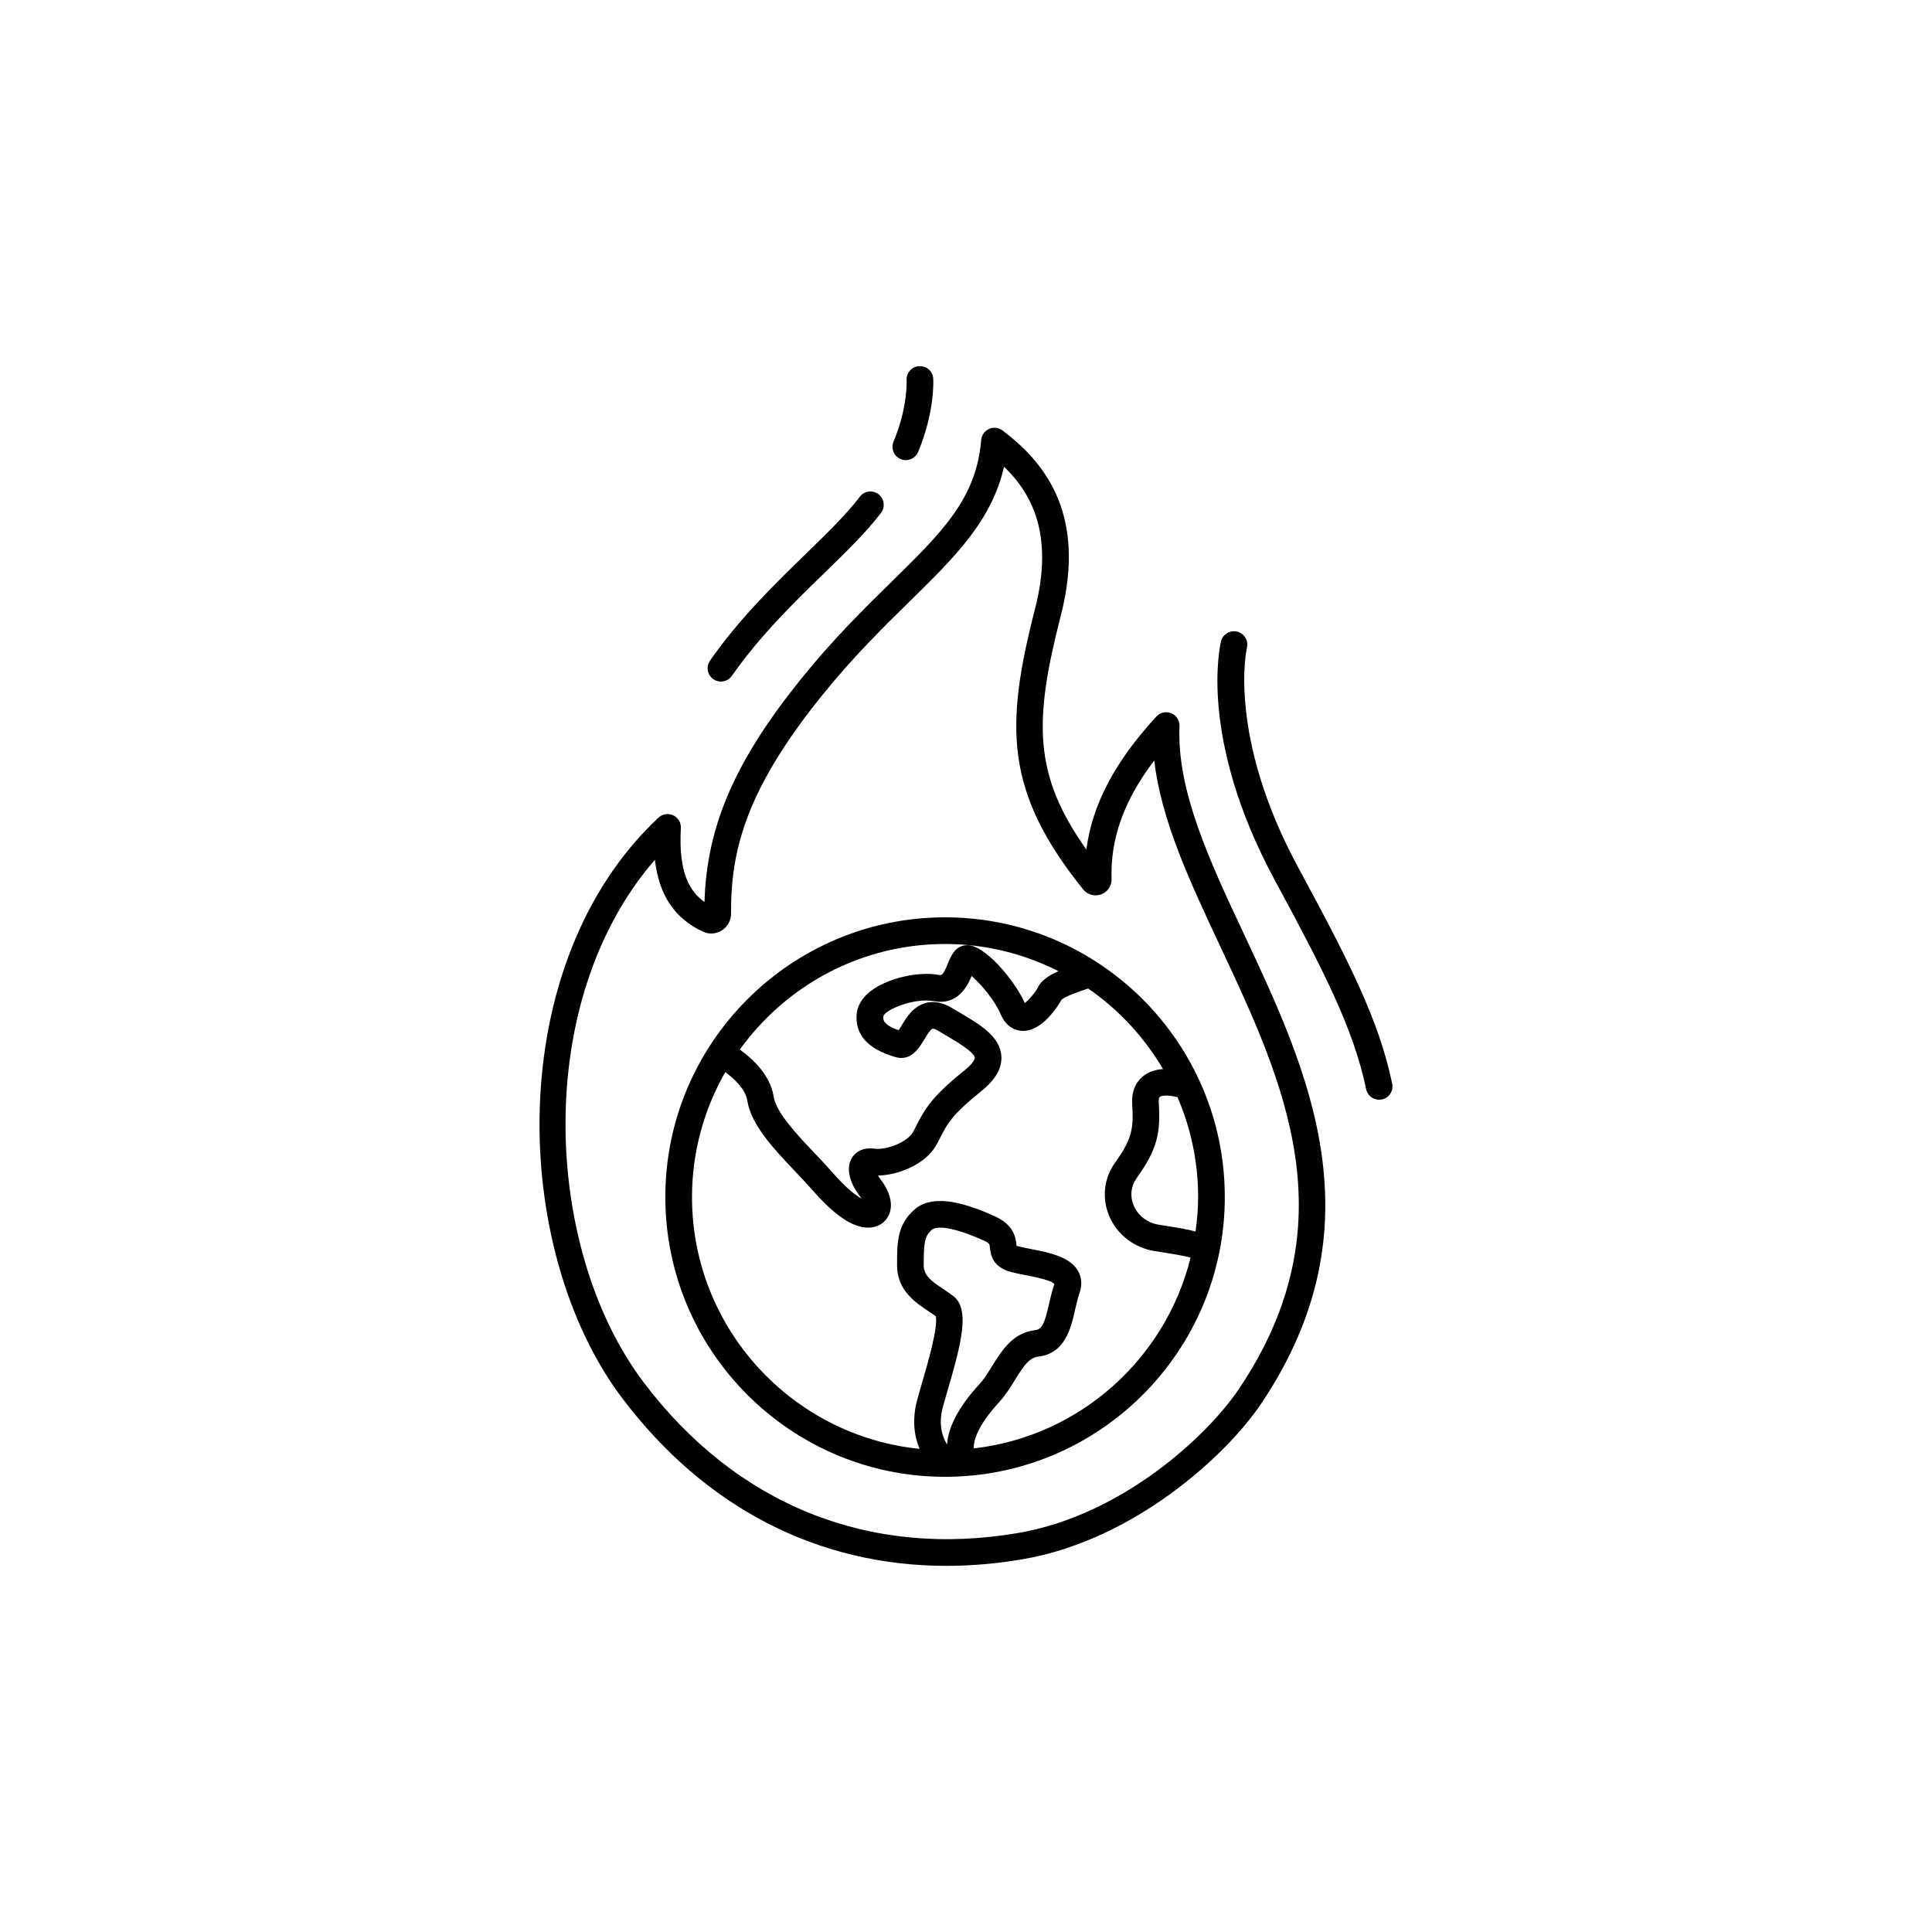 <svg xmlns="http://www.w3.org/2000/svg" xmlns:xlink="http://www.w3.org/1999/xlink" width="100" height="100" viewBox="0 0 100 100"><g><g transform="translate(50 50) scale(0.69 0.69) rotate(0) translate(-50 -50)" style="fill:#000000"><svg fill="#000000" xmlns="http://www.w3.org/2000/svg" xmlns:xlink="http://www.w3.org/1999/xlink" version="1.1" x="0px" y="0px" viewBox="0 0 100 100" enable-background="new 0 0 100 100" xml:space="preserve"><path d="M48.43,46.349c-11.571,0-20.985,9.414-20.985,20.984c0,11.571,9.414,20.985,20.985,20.985s20.984-9.414,20.984-20.985  C69.415,55.763,60.001,46.349,48.43,46.349z M48.43,48.349c3.057,0,5.937,0.743,8.498,2.032c-0.797,0.369-1.309,0.763-1.509,1.178  c-0.178,0.367-0.68,0.978-1.008,1.217c-0.714-1.611-3.008-4.447-4.398-4.335c-0.842,0.063-1.149,0.823-1.375,1.378  c-0.367,0.907-0.472,0.887-0.682,0.849c-1.546-0.282-3.82,0.249-5.063,1.182c-0.817,0.615-1.043,1.272-1.089,1.716  c-0.16,1.572,0.824,2.673,2.927,3.272c1.143,0.323,1.763-0.704,2.133-1.319c0.162-0.27,0.465-0.773,0.634-0.815  c0.042-0.007,0.175,0.01,0.414,0.155l0.63,0.375c0.778,0.458,2.082,1.225,2.112,1.649c0.009,0.116-0.145,0.447-0.773,0.953  c-2.422,1.949-2.951,2.849-3.613,4.156l-0.214,0.418c-0.454,0.861-2.112,1.412-2.916,1.295c-1.077-0.15-1.554,0.446-1.709,0.709  c-0.5,0.851-0.044,1.989,0.549,2.769c0.074,0.098,0.136,0.188,0.186,0.268c-0.426-0.231-1.131-0.763-2.199-1.983  c-0.396-0.452-0.843-0.924-1.3-1.406c-1.362-1.437-2.906-3.065-3.097-4.285c-0.253-1.609-1.584-2.826-2.534-3.508  C36.483,51.483,42.091,48.349,48.43,48.349z M49.04,74.752c-0.218-0.167-0.46-0.329-0.71-0.495  c-0.931-0.618-1.501-1.036-1.501-1.799c0-1.74,0.058-2.196,0.627-2.686c0.05-0.043,0.213-0.146,0.616-0.146  c0.541,0,1.515,0.186,3.23,0.953c0.458,0.205,0.464,0.267,0.496,0.565c0.05,0.459,0.152,1.416,1.536,1.796  c0.337,0.092,0.741,0.173,1.167,0.256c0.633,0.124,1.949,0.382,2.126,0.67c-0.17,0.484-0.283,0.985-0.394,1.469  c-0.331,1.46-0.519,1.924-1.05,1.984c-1.672,0.188-2.499,1.524-3.229,2.702c-0.314,0.506-0.61,0.985-0.953,1.355  c-1.511,1.634-2.333,3.186-2.424,4.523c-0.393-0.659-0.633-1.567-0.327-2.757c0.095-0.371,0.232-0.84,0.385-1.36  C49.696,78.162,50.295,75.717,49.04,74.752z M50.583,86.187c-0.039-0.838,0.634-2.097,1.889-3.454  c0.473-0.512,0.835-1.096,1.185-1.66c0.648-1.047,1.08-1.692,1.753-1.768c2.027-0.229,2.46-2.136,2.776-3.529  c0.102-0.449,0.197-0.873,0.329-1.248c0.263-0.747,0.083-1.313-0.113-1.656c-0.612-1.07-2.155-1.373-3.516-1.639  c-0.372-0.073-0.726-0.141-1.021-0.222c-0.028-0.008-0.052-0.015-0.072-0.022c-0.002-0.02-0.003-0.04-0.006-0.059  c-0.056-0.525-0.161-1.503-1.668-2.177c-1.85-0.827-4.48-1.78-5.968-0.497c-1.322,1.138-1.322,2.49-1.322,4.202  c0,1.875,1.384,2.794,2.395,3.465c0.176,0.117,0.348,0.23,0.506,0.346c0.208,0.78-0.643,3.689-1.013,4.951  c-0.159,0.545-0.303,1.037-0.402,1.425c-0.376,1.466-0.181,2.653,0.204,3.576c-9.574-0.962-17.073-9.065-17.073-18.888  c0-3.411,0.916-6.606,2.498-9.375c0.694,0.516,1.518,1.302,1.648,2.131c0.288,1.834,1.982,3.622,3.622,5.351  c0.438,0.462,0.867,0.914,1.247,1.348c1.697,1.938,3.035,2.84,4.209,2.84c0.672,0,1.24-0.337,1.521-0.902  c0.217-0.437,0.425-1.375-0.619-2.75c-0.068-0.09-0.125-0.177-0.172-0.257c1.482-0.021,3.606-0.821,4.425-2.376l0.229-0.445  c0.526-1.038,0.873-1.724,3.083-3.501c1.086-0.874,1.581-1.742,1.515-2.656c-0.107-1.47-1.625-2.364-3.094-3.228l-0.606-0.361  c-0.672-0.407-1.32-0.538-1.931-0.387c-0.976,0.241-1.491,1.099-1.868,1.726c-0.059,0.097-0.133,0.221-0.2,0.324  c-1.22-0.413-1.177-0.833-1.156-1.04c0.11-0.483,2.294-1.414,3.806-1.137c1.764,0.323,2.49-1.099,2.819-1.887  c0.659,0.569,1.69,1.739,2.176,2.863c0.462,1.07,1.231,1.245,1.649,1.254c0.012,0,0.023,0,0.036,0c1.474,0,2.641-1.905,2.892-2.347  c0.239-0.202,1.092-0.555,1.99-0.831c2.287,1.574,4.201,3.642,5.616,6.04c-0.492,0.034-0.991,0.163-1.42,0.478  c-0.446,0.328-0.964,0.965-0.894,2.145c0.119,1.878-0.027,2.637-1.281,4.391c-0.836,1.161-1.006,2.646-0.457,3.973  c0.588,1.417,1.862,2.414,3.414,2.667l0.422,0.066c0.953,0.15,1.855,0.293,2.281,0.427C64.966,79.476,58.517,85.286,50.583,86.187z   M67.217,69.917c-0.596-0.166-1.353-0.289-2.346-0.445l-0.415-0.065c-0.859-0.14-1.563-0.685-1.884-1.458  c-0.286-0.692-0.202-1.436,0.234-2.042c1.568-2.195,1.797-3.397,1.652-5.679c-0.006-0.101-0.01-0.343,0.081-0.41  c0.185-0.135,0.725-0.137,1.327,0.024c0.992,2.3,1.547,4.831,1.547,7.491C67.415,68.212,67.334,69.07,67.217,69.917z M66.016,32.006  c0.019-0.419-0.228-0.806-0.615-0.967c-0.387-0.162-0.835-0.063-1.12,0.246c-3.107,3.378-4.813,6.6-5.252,9.978  c-4-5.636-3.943-9.666-1.913-17.564c2.033-7.905-1.521-11.702-4.372-13.87c-0.29-0.222-0.679-0.265-1.012-0.118  c-0.333,0.148-0.56,0.466-0.59,0.83c-0.372,4.402-2.91,6.893-6.751,10.662c-2.041,2.002-4.354,4.272-6.788,7.295  c-4.925,6.114-7.06,11.021-7.219,16.699c-1.081-0.754-1.967-2.171-1.774-5.537c0.023-0.408-0.204-0.79-0.574-0.963  c-0.371-0.173-0.81-0.103-1.108,0.176c-11.733,11.008-11.095,32.449-2.715,43.548c6.213,8.23,14.7,12.577,24.311,12.577  c1.875,0,3.793-0.166,5.745-0.5c8.33-1.428,15.262-7.773,17.889-11.69c8.945-13.342,3.508-24.935-1.289-35.164  C68.264,42.094,65.805,36.849,66.016,32.006z M70.496,81.695c-2.435,3.631-8.855,9.512-16.565,10.833  c-11.18,1.92-21.169-2.101-28.122-11.311c-7.466-9.889-8.422-28.486,0.855-39.186c0.304,2.66,1.478,4.399,3.604,5.392  c0.46,0.215,0.99,0.18,1.421-0.096c0.434-0.277,0.69-0.749,0.688-1.263c-0.034-4.692,1.107-9.262,6.785-16.311  c2.361-2.933,4.63-5.159,6.631-7.123c3.377-3.314,6.133-6.019,7.061-10.087c2.092,2.023,3.751,5.118,2.326,10.658  c-2.273,8.848-2.275,13.728,3.61,21.055c0.326,0.401,0.866,0.548,1.351,0.371c0.483-0.179,0.797-0.645,0.78-1.161  c-0.098-3.024,0.927-5.891,3.201-8.884c0.517,4.49,2.675,9.09,4.937,13.914C73.852,58.719,78.811,69.292,70.496,81.695z   M31.046,28.483c-0.453-0.316-0.563-0.939-0.248-1.392c2.216-3.173,4.849-5.733,7.172-7.992c1.644-1.598,3.063-2.979,4.061-4.298  c0.332-0.441,0.962-0.528,1.4-0.195c0.441,0.333,0.528,0.96,0.195,1.401c-1.089,1.44-2.631,2.939-4.263,4.526  c-2.259,2.196-4.818,4.685-6.925,7.702c-0.195,0.279-0.506,0.428-0.821,0.428C31.42,28.663,31.22,28.604,31.046,28.483z   M44.564,10.668c1.085-2.607,0.981-4.587,0.98-4.606c-0.032-0.55,0.385-1.024,0.935-1.06c0.568-0.026,1.024,0.38,1.062,0.929  c0.006,0.098,0.147,2.437-1.131,5.506c-0.159,0.384-0.531,0.616-0.923,0.616c-0.129,0-0.259-0.025-0.385-0.077  C44.592,11.764,44.351,11.178,44.564,10.668z M81.195,60.012c-0.068,0.014-0.137,0.021-0.203,0.021  c-0.465,0-0.881-0.325-0.979-0.798c-0.933-4.528-3.209-8.939-6.846-15.666c-5.751-10.636-4.109-17.63-4.037-17.922  c0.134-0.537,0.676-0.862,1.212-0.729c0.534,0.133,0.861,0.673,0.73,1.208c-0.016,0.065-1.495,6.599,3.854,16.493  c3.724,6.888,6.057,11.417,7.045,16.213C82.083,59.371,81.736,59.9,81.195,60.012z"></path></svg></g></g></svg>